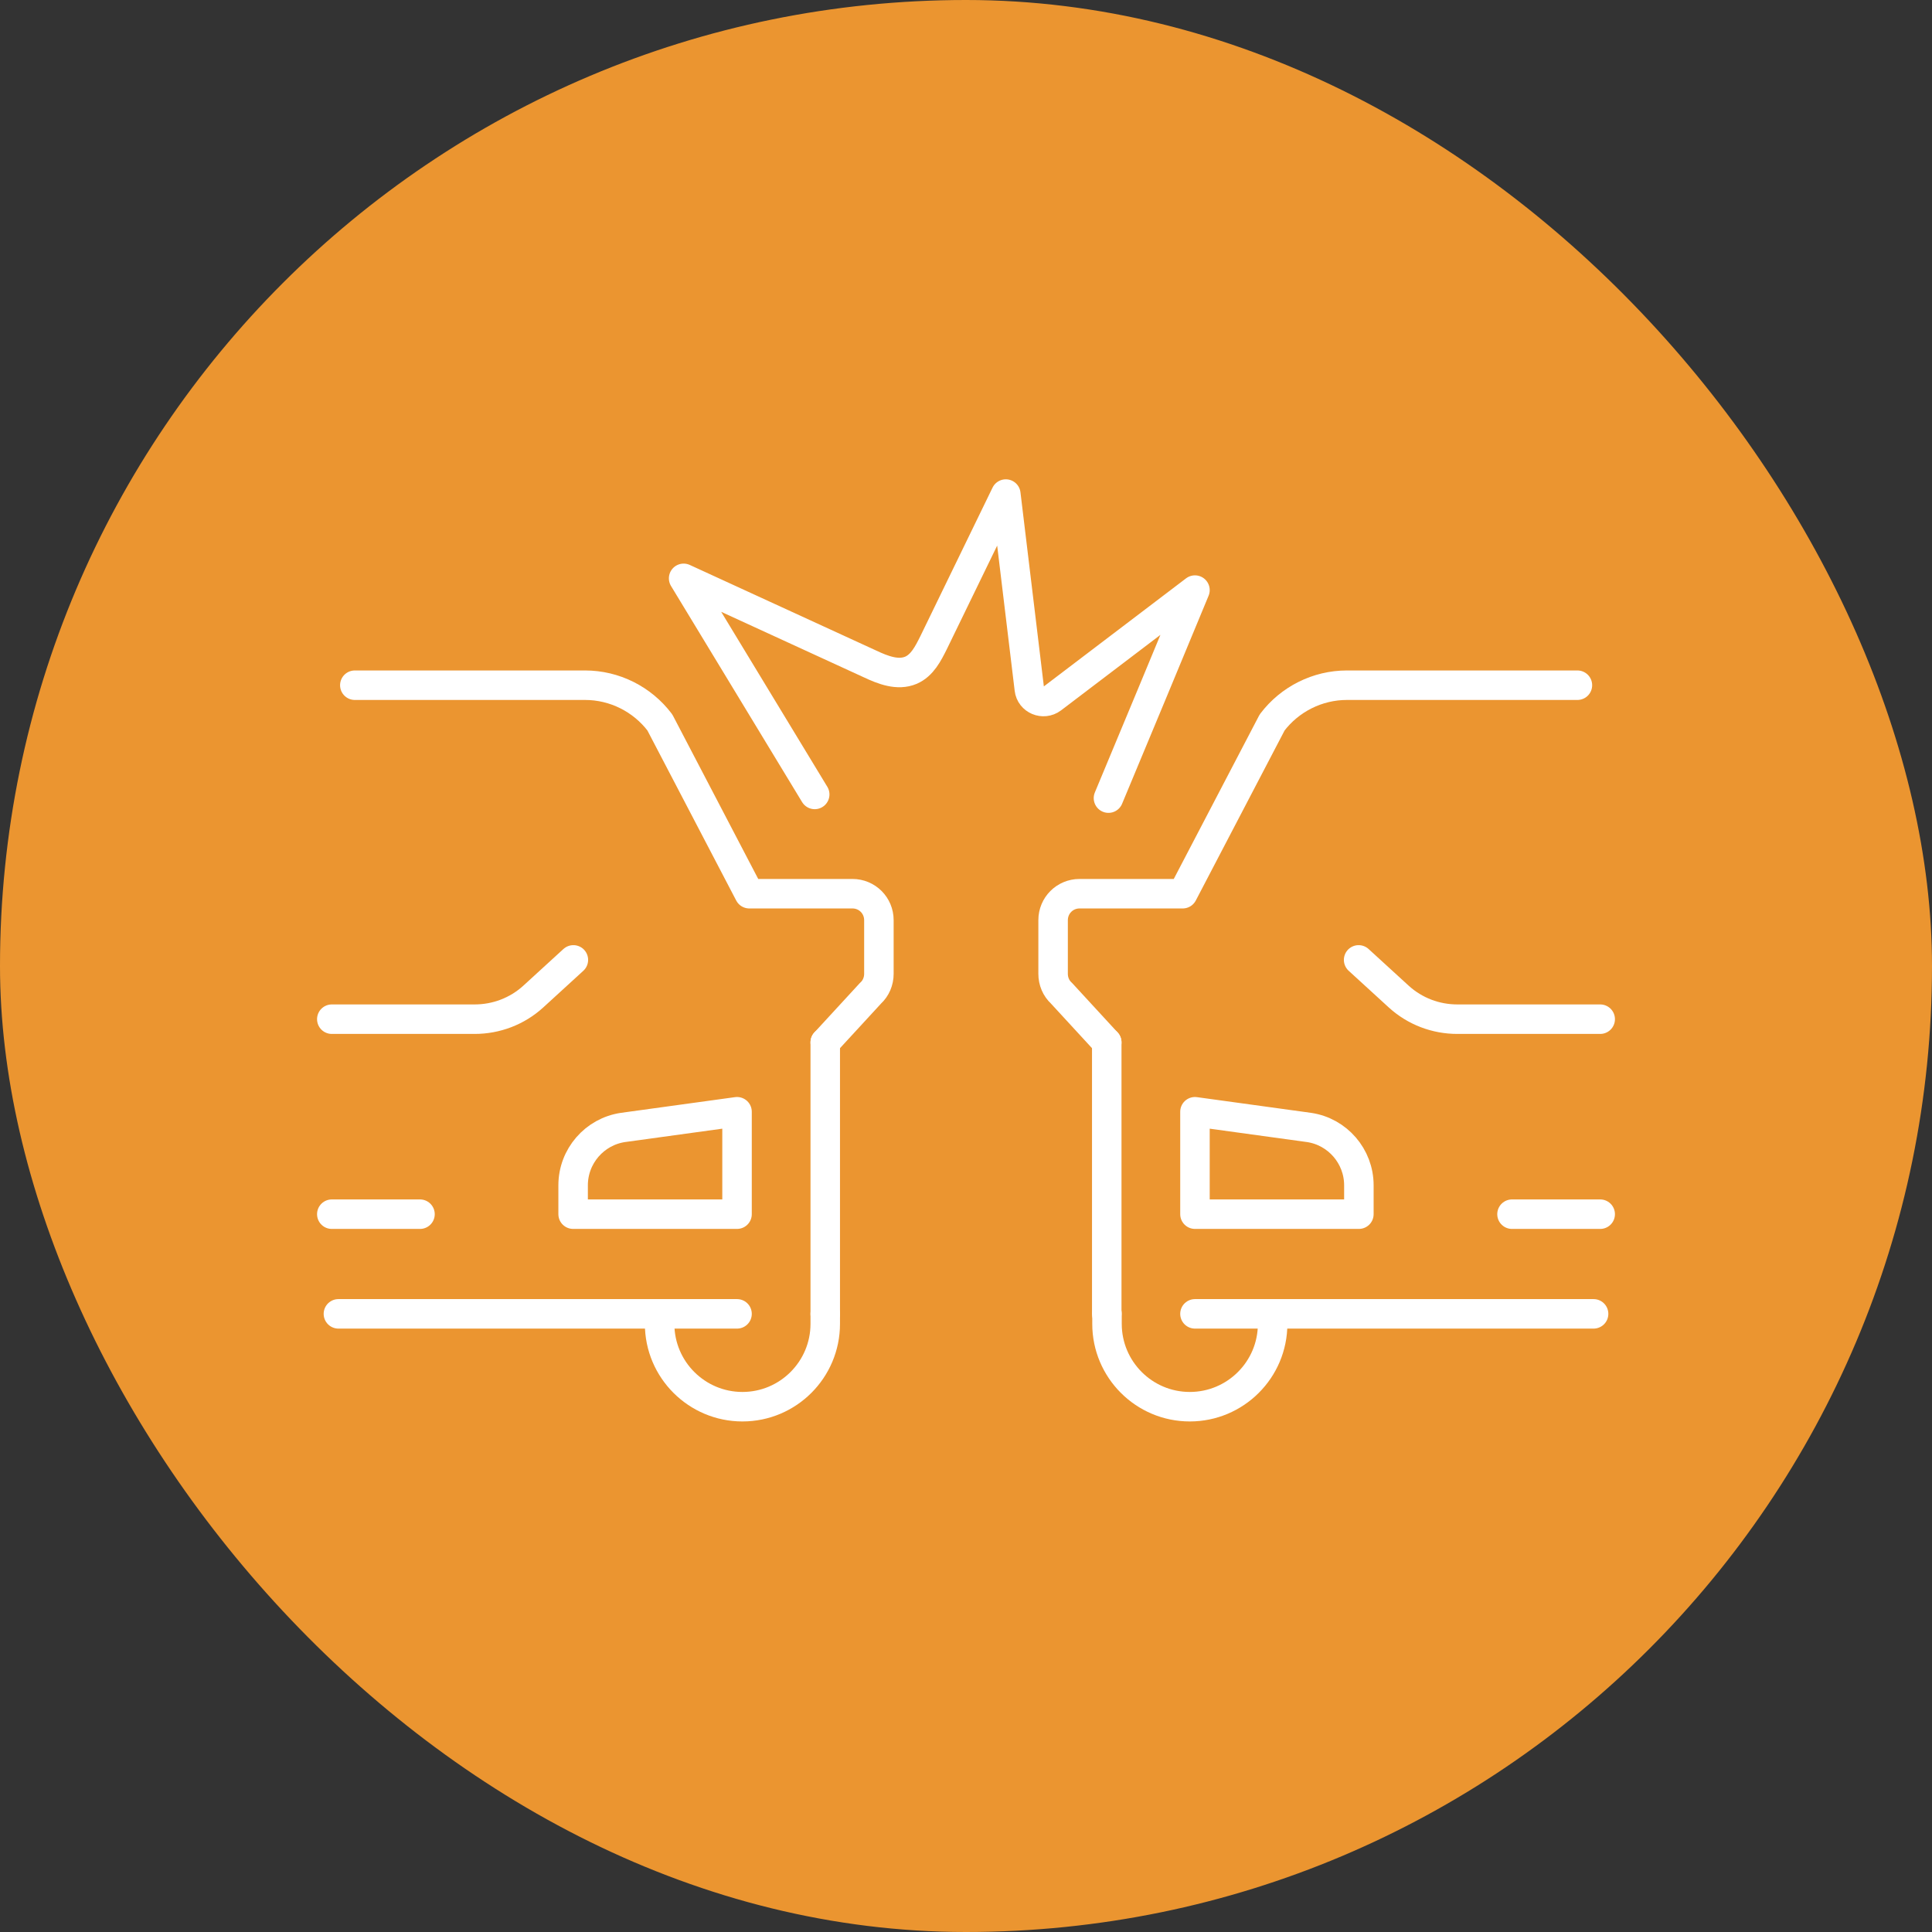 <svg width="131" height="131" viewBox="0 0 131 131" fill="none" xmlns="http://www.w3.org/2000/svg">
<rect x="0" y="0" width="131" height="131" fill="#333333" stroke="none"/>
<rect width="131" height="131" rx="65.5" fill="#EB9530"/>
<g clip-path="url(#clip0_497_13332)">
<g clip-path="url(#clip1_497_13332)">
<path d="M108.502 69.106H98.817C97.355 69.106 95.943 68.575 94.847 67.578L92.122 65.086" stroke="white" stroke-width="2" stroke-linecap="round" stroke-linejoin="round"/>
<path d="M81.025 82.327H92.139V80.367C92.139 78.406 90.693 76.728 88.75 76.446L81.025 75.383V82.327Z" stroke="white" stroke-width="2" stroke-linecap="round" stroke-linejoin="round"/>
<path d="M75.044 70.68V89.087" stroke="white" stroke-width="2" stroke-linecap="round" stroke-linejoin="round"/>
<path d="M75.044 70.682L71.971 67.343C71.605 67.011 71.406 66.529 71.406 66.031V62.393C71.406 61.396 72.203 60.598 73.2 60.598H80.194L86.258 48.986C87.454 47.408 89.331 46.461 91.325 46.461H106.957" stroke="white" stroke-width="2" stroke-linecap="round" stroke-linejoin="round"/>
<path d="M86.291 89.086V89.767C86.291 92.874 83.766 95.382 80.676 95.382C77.569 95.382 75.061 92.857 75.061 89.767V89.086" stroke="white" stroke-width="2" stroke-linecap="round" stroke-linejoin="round"/>
<path d="M108.054 89.086H81.025" stroke="white" stroke-width="2" stroke-linecap="round" stroke-linejoin="round"/>
<path d="M102.522 82.328H108.502" stroke="white" stroke-width="2" stroke-linecap="round" stroke-linejoin="round"/>
<path d="M22.498 69.106H32.183C33.645 69.106 35.057 68.575 36.154 67.578L38.878 65.086" stroke="white" stroke-width="2" stroke-linecap="round" stroke-linejoin="round"/>
<path d="M49.975 82.327H38.861V80.367C38.861 78.406 40.307 76.728 42.25 76.446L49.975 75.383V82.327Z" stroke="white" stroke-width="2" stroke-linecap="round" stroke-linejoin="round"/>
<path d="M55.956 70.68V89.087" stroke="white" stroke-width="2" stroke-linecap="round" stroke-linejoin="round"/>
<path d="M55.956 70.682L59.029 67.343C59.395 67.011 59.594 66.529 59.594 66.031V62.393C59.594 61.396 58.797 60.598 57.8 60.598H50.806L44.742 48.986C43.546 47.408 41.669 46.461 39.675 46.461H24.059" stroke="white" stroke-width="2" stroke-linecap="round" stroke-linejoin="round"/>
<path d="M44.726 89.086V89.767C44.726 92.874 47.251 95.382 50.341 95.382C53.447 95.382 55.956 92.857 55.956 89.767V89.086" stroke="white" stroke-width="2" stroke-linecap="round" stroke-linejoin="round"/>
<path d="M22.946 89.086H49.975" stroke="white" stroke-width="2" stroke-linecap="round" stroke-linejoin="round"/>
<path d="M28.478 82.328H22.498" stroke="white" stroke-width="2" stroke-linecap="round" stroke-linejoin="round"/>
<path d="M75.16 54.117C77.121 49.415 79.081 44.714 81.025 40.012L71.339 47.372C70.741 47.82 69.877 47.455 69.794 46.724L68.2 33.5C66.572 36.856 64.927 40.228 63.299 43.584C62.933 44.315 62.535 45.112 61.77 45.445C60.873 45.827 59.86 45.428 58.98 45.013C54.776 43.086 50.557 41.142 46.354 39.215L55.242 53.867" stroke="white" stroke-width="2" stroke-linecap="round" stroke-linejoin="round"/>
</g>
</g>
<defs>
<clipPath id="clip0_497_13332">
<rect width="87.931" height="87.931" fill="white" transform="translate(21.534 21.531)"/>
</clipPath>
<clipPath id="clip1_497_13332">
<rect width="87.931" height="63.843" fill="white" transform="translate(21.534 32.523)"/>
</clipPath>
</defs>
</svg>
